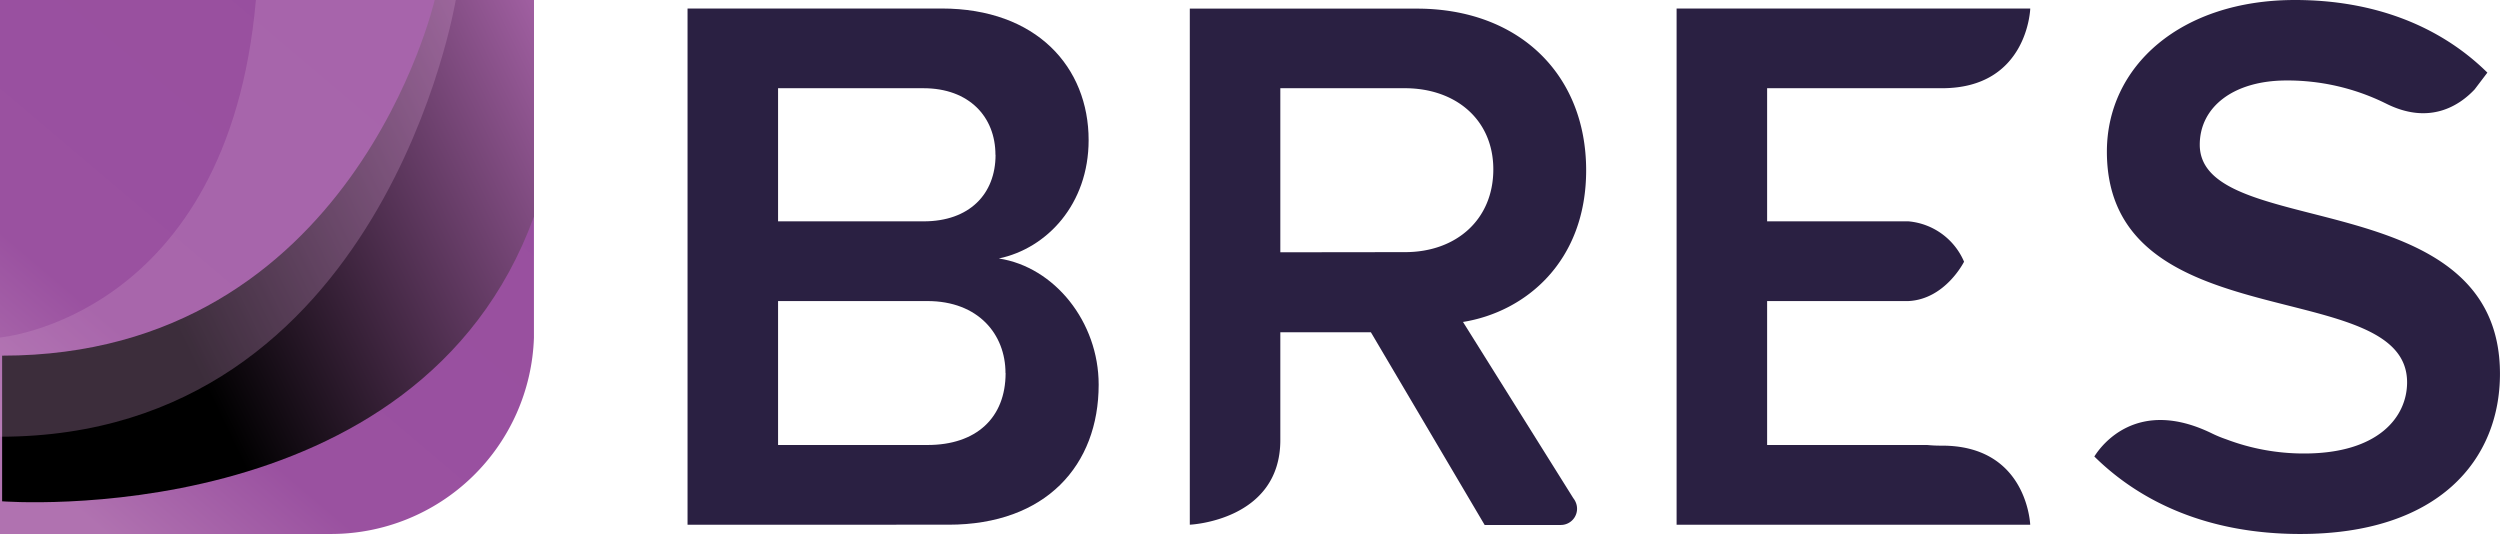 <svg xmlns="http://www.w3.org/2000/svg" xmlns:xlink="http://www.w3.org/1999/xlink" viewBox="0 0 649.56 138.74"><defs><style>
    .cls-1{isolation:isolate;}.cls-2{fill:url(#linear-gradient);}.cls-3{mix-blend-mode:screen;fill:url(#linear-gradient-2);}.cls-4{fill:#c997c5;opacity:0.3;}.cls-5{fill:#2a2042;}.cls-6{fill:none;}  
    </style><linearGradient id="linear-gradient" x1="8.46" y1="124.59" x2="109.73" y2="5.04" gradientUnits="userSpaceOnUse"><stop offset="0.01" stop-color="#b072b0"/><stop offset="0.28" stop-color="#9a51a0"/><stop offset="1" stop-color="#984f9f"/></linearGradient><linearGradient id="linear-gradient-2" x1="159.27" y1="28.12" x2="45.15" y2="83.17" gradientUnits="userSpaceOnUse"><stop offset="0.01" stop-color="#a763a8"/><stop offset="1"/></linearGradient></defs><title>odleg32losc_od_planetyZasób 1</title><g class="cls-1"><g id="Warstwa_2" data-name="Warstwa 2"><g id="Tryb_izolacji" data-name="Tryb izolacji"><path class="cls-2" d="M0,0V138.74H86a52.75,52.75,0,0,0,52.73-51V0Z"/><path class="cls-3" d="M112.94,0S91.73,92.41.55,92.41v37.84s108.18,8.49,138.19-74V0Z"/><path class="cls-4" d="M118.42,0S99.84,113.47,0,113.47V87.69S59.21,82.57,66.49,0Z"/><path class="cls-5" d="M178.64,136.33V2.21h66c24.73,0,38.21,15.28,38.21,34.19,0,16.68-10.86,28.15-23.33,30.76,14.48,2.21,25.94,16.49,25.94,32.78,0,20.91-13.67,36.39-39,36.39Zm80-96.11c0-9.86-6.84-17.3-18.7-17.3H202.16V57.51H240C251.83,57.51,258.67,50.47,258.67,40.22Zm2.61,56.7c0-10-7-18.7-20.31-18.7H202.16v37.4H241C253.64,115.62,261.28,108.58,261.28,96.92Z"/><path class="cls-5" d="M571.55,37.6c0-9.85,8.84-16.69,22.52-16.69a57.58,57.58,0,0,1,25.14,5.64l0,0,.66.32.1.05c11.23,5.63,19,.57,23-3.69l3.31-4.36C634.08,6.84,617,0,596.28,0c-29.56,0-48.86,17.09-48.86,39.41,0,49.27,78,31.77,78,59.92,0,9-7.44,18.5-26.74,18.5a56.82,56.82,0,0,1-20.23-3.68,31.48,31.48,0,0,1-3.86-1.6c-19.43-9.41-28.69,3.27-30.43,6.06,12,11.84,29.57,20.13,53.52,20.13,36,0,51.87-19.3,51.87-41.62C649.56,47.25,571.55,62.74,571.55,37.6Z"/><path class="cls-5" d="M504.59,115.79a37.55,37.55,0,0,1-3.88-.17H459.14V78.22h36.73C505.45,77.75,510.31,68,510.31,68a17.36,17.36,0,0,0-14.44-10.49H459.14V22.92h45.45c22.3,0,22.92-20.71,22.92-20.71H435.62V136.33H527.5C527.39,134.42,525.74,115.79,504.59,115.79Z"/><path class="cls-6" d="M388,44c0-12.87-9.65-21.12-22.92-21.12H332.66V65.55H365C378.31,65.55,388,57.11,388,44Z"/><path class="cls-5" d="M408.79,129.45l-28.67-45.8c16.28-2.62,32-15.69,32-39.41,0-24.94-17.5-42-44-42H309.14V136.33s23.52-1,23.52-22v-28h23.53l29.56,50.07h19.79a4.22,4.22,0,0,0,3.89-5.85A4.55,4.55,0,0,0,408.79,129.45Zm-76.13-63.9V22.92H365C378.31,22.92,388,31.17,388,44c0,13.07-9.65,21.51-22.92,21.51Z"/></g></g></g></svg>